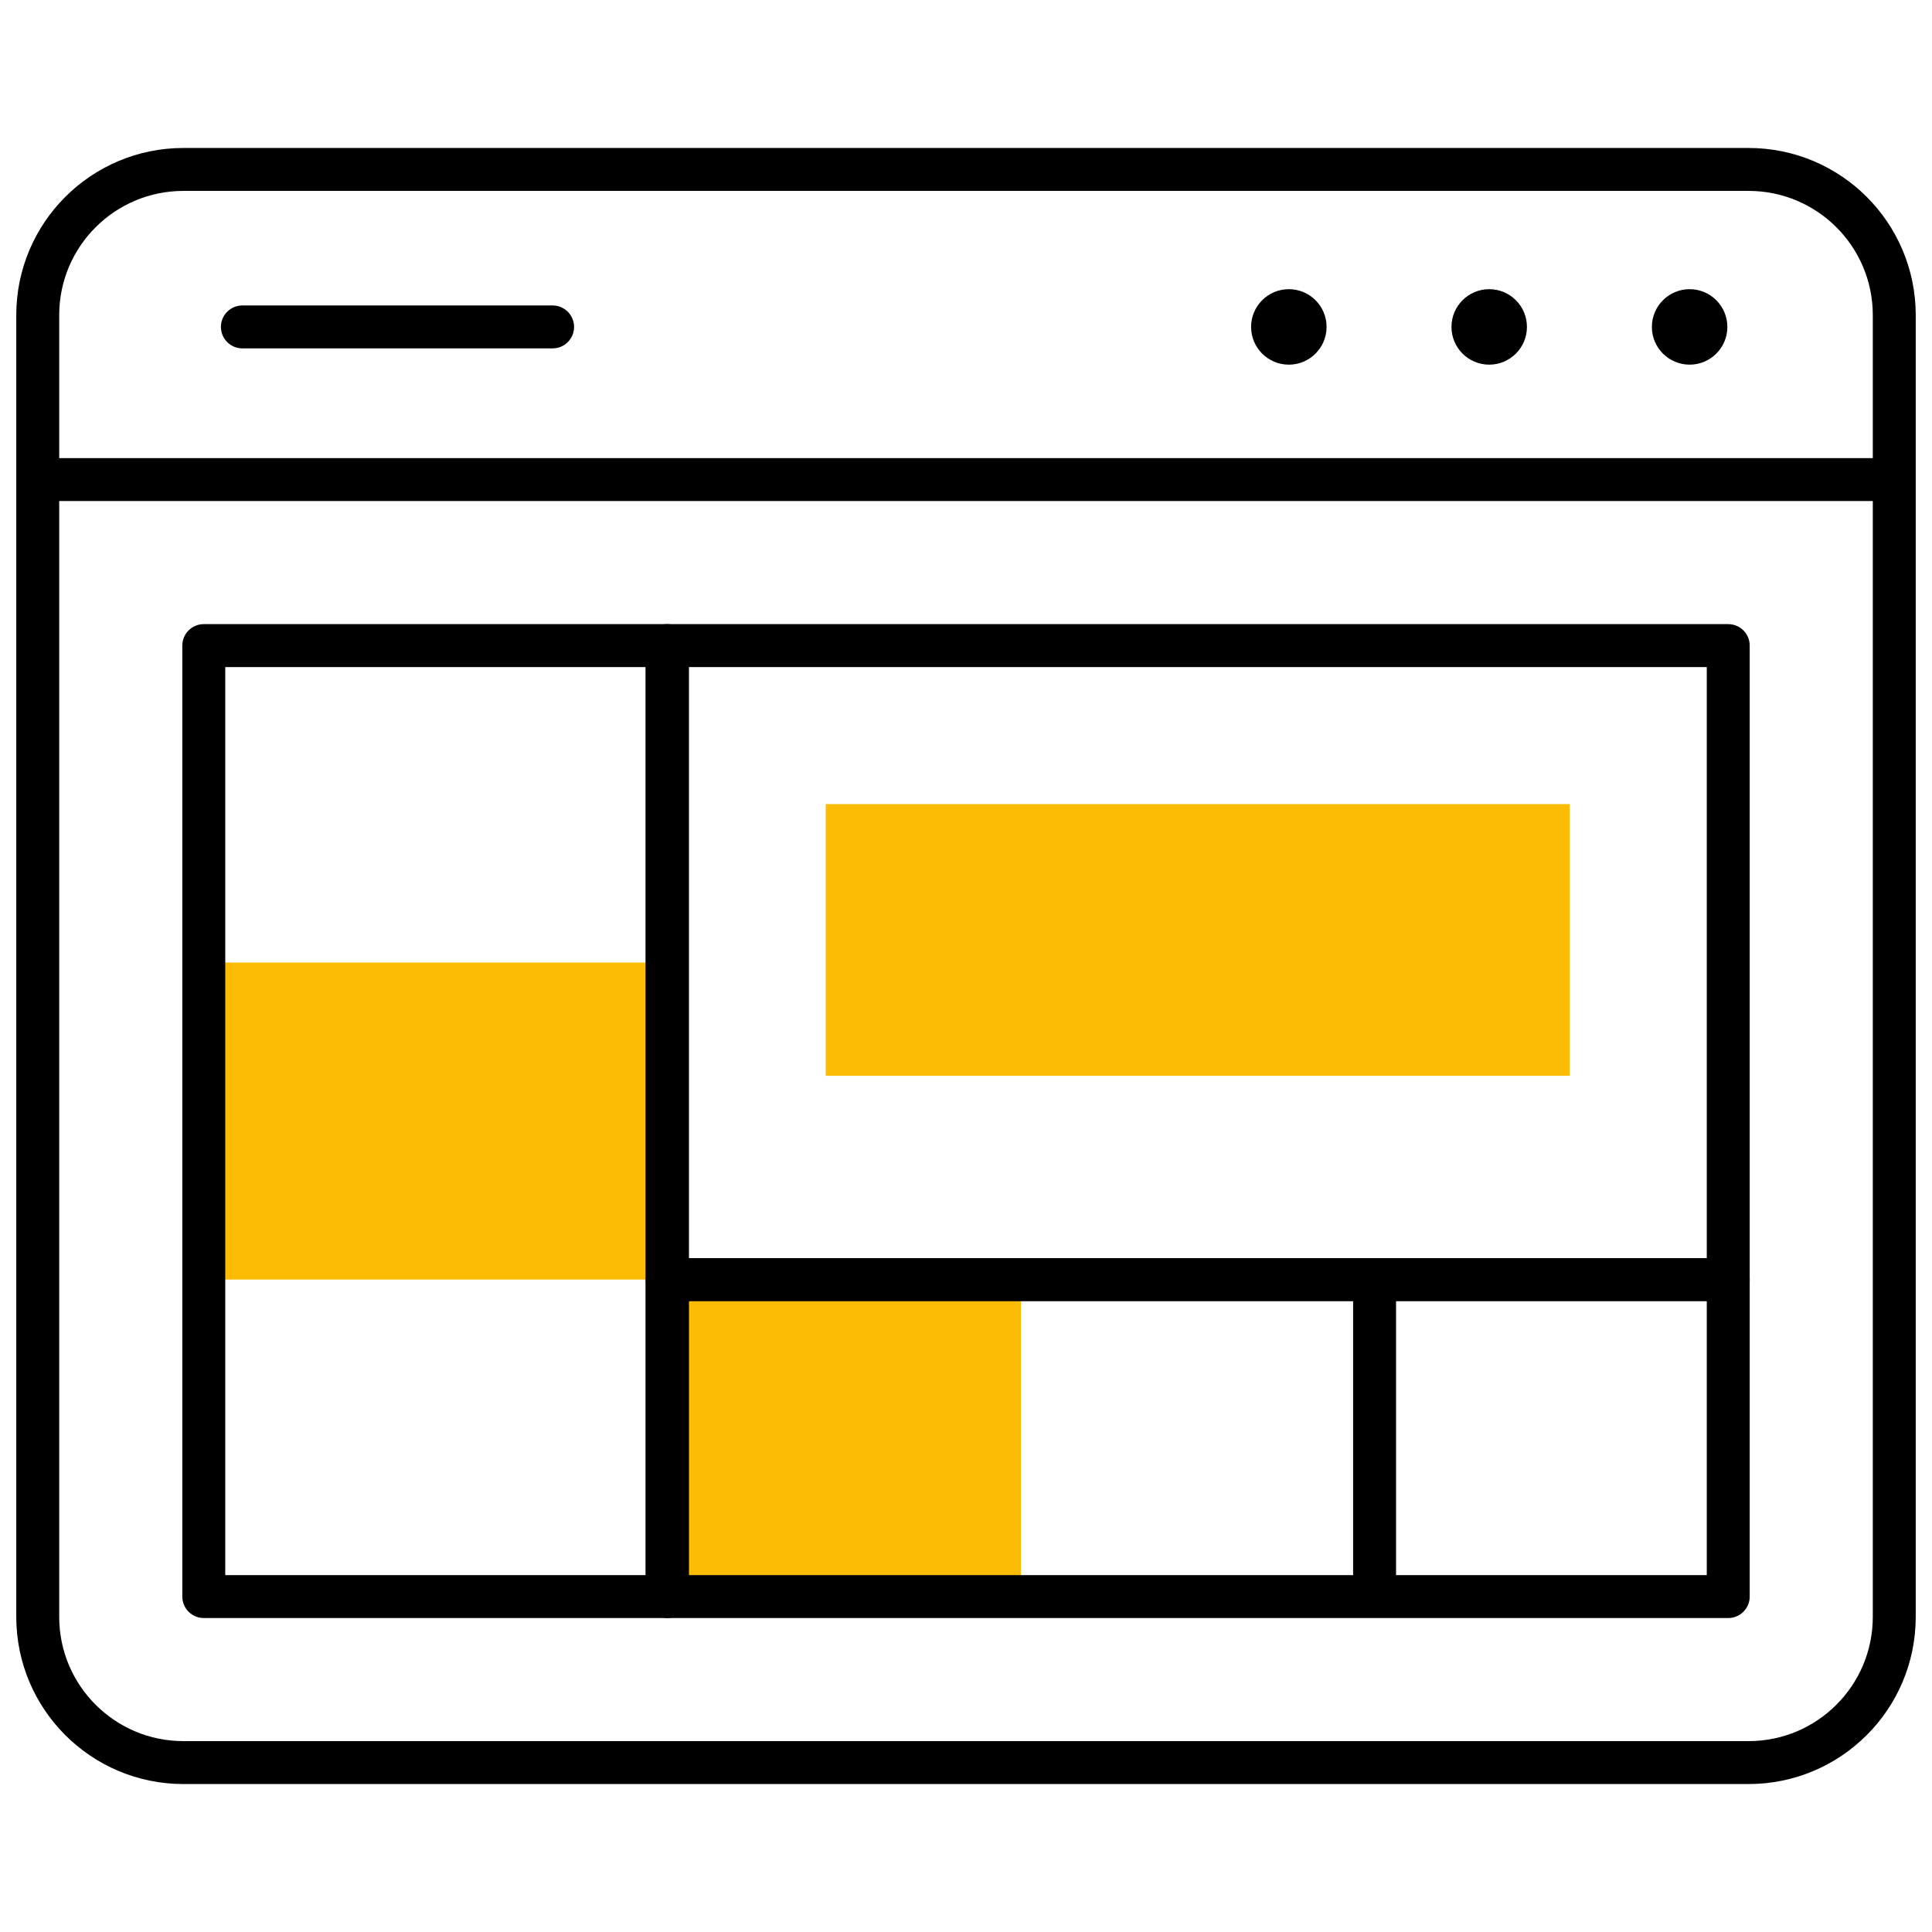 <svg width="90" height="90" viewBox="0 0 90 90" fill="none" xmlns="http://www.w3.org/2000/svg">
<path d="M47.559 59.607H31.084V74.374H47.559V59.607Z" fill="#FCBC06"/>
<path d="M31.083 44.84H9.492V59.606H31.083V44.84Z" fill="#FCBC06"/>
<path d="M80.508 59.607H31.084V74.374H80.508V59.607Z" stroke="black" stroke-width="2" stroke-miterlimit="10" stroke-linecap="round" stroke-linejoin="round"/>
<path d="M81.454 82.108H8.546C4.797 82.108 1.758 79.069 1.758 75.32V14.68C1.758 10.932 4.797 7.893 8.546 7.893H81.455C85.203 7.893 88.242 10.931 88.242 14.68V75.32C88.242 79.069 85.203 82.108 81.454 82.108Z" stroke="black" stroke-width="2" stroke-miterlimit="10" stroke-linecap="round" stroke-linejoin="round"/>
<path d="M2.062 22.34H87.937" stroke="black" stroke-width="2" stroke-miterlimit="10" stroke-linecap="round" stroke-linejoin="round"/>
<path d="M11.291 15.229H25.742" stroke="black" stroke-width="2" stroke-miterlimit="10" stroke-linecap="round" stroke-linejoin="round"/>
<circle cx="60.039" cy="15.229" r="1.758" fill="black"/>
<circle cx="69.373" cy="15.229" r="1.758" fill="black"/>
<circle cx="78.709" cy="15.229" r="1.758" fill="black"/>
<path d="M31.084 74.374L31.084 30.074L9.493 30.074L9.493 74.374H31.084Z" stroke="black" stroke-width="2" stroke-miterlimit="10" stroke-linecap="round" stroke-linejoin="round"/>
<path d="M31.084 30.25V74.107" stroke="black" stroke-width="2" stroke-miterlimit="10" stroke-linecap="round" stroke-linejoin="round"/>
<path d="M80.508 30.074H31.084V59.607H80.508V30.074Z" stroke="black" stroke-width="2" stroke-miterlimit="10" stroke-linecap="round" stroke-linejoin="round"/>
<path d="M73.125 50.115V37.457L38.466 37.457V50.115L73.125 50.115Z" fill="#FCBC06"/>
<path d="M64.033 59.783V74.198" stroke="black" stroke-width="2" stroke-miterlimit="10" stroke-linecap="round" stroke-linejoin="round"/>
</svg>
